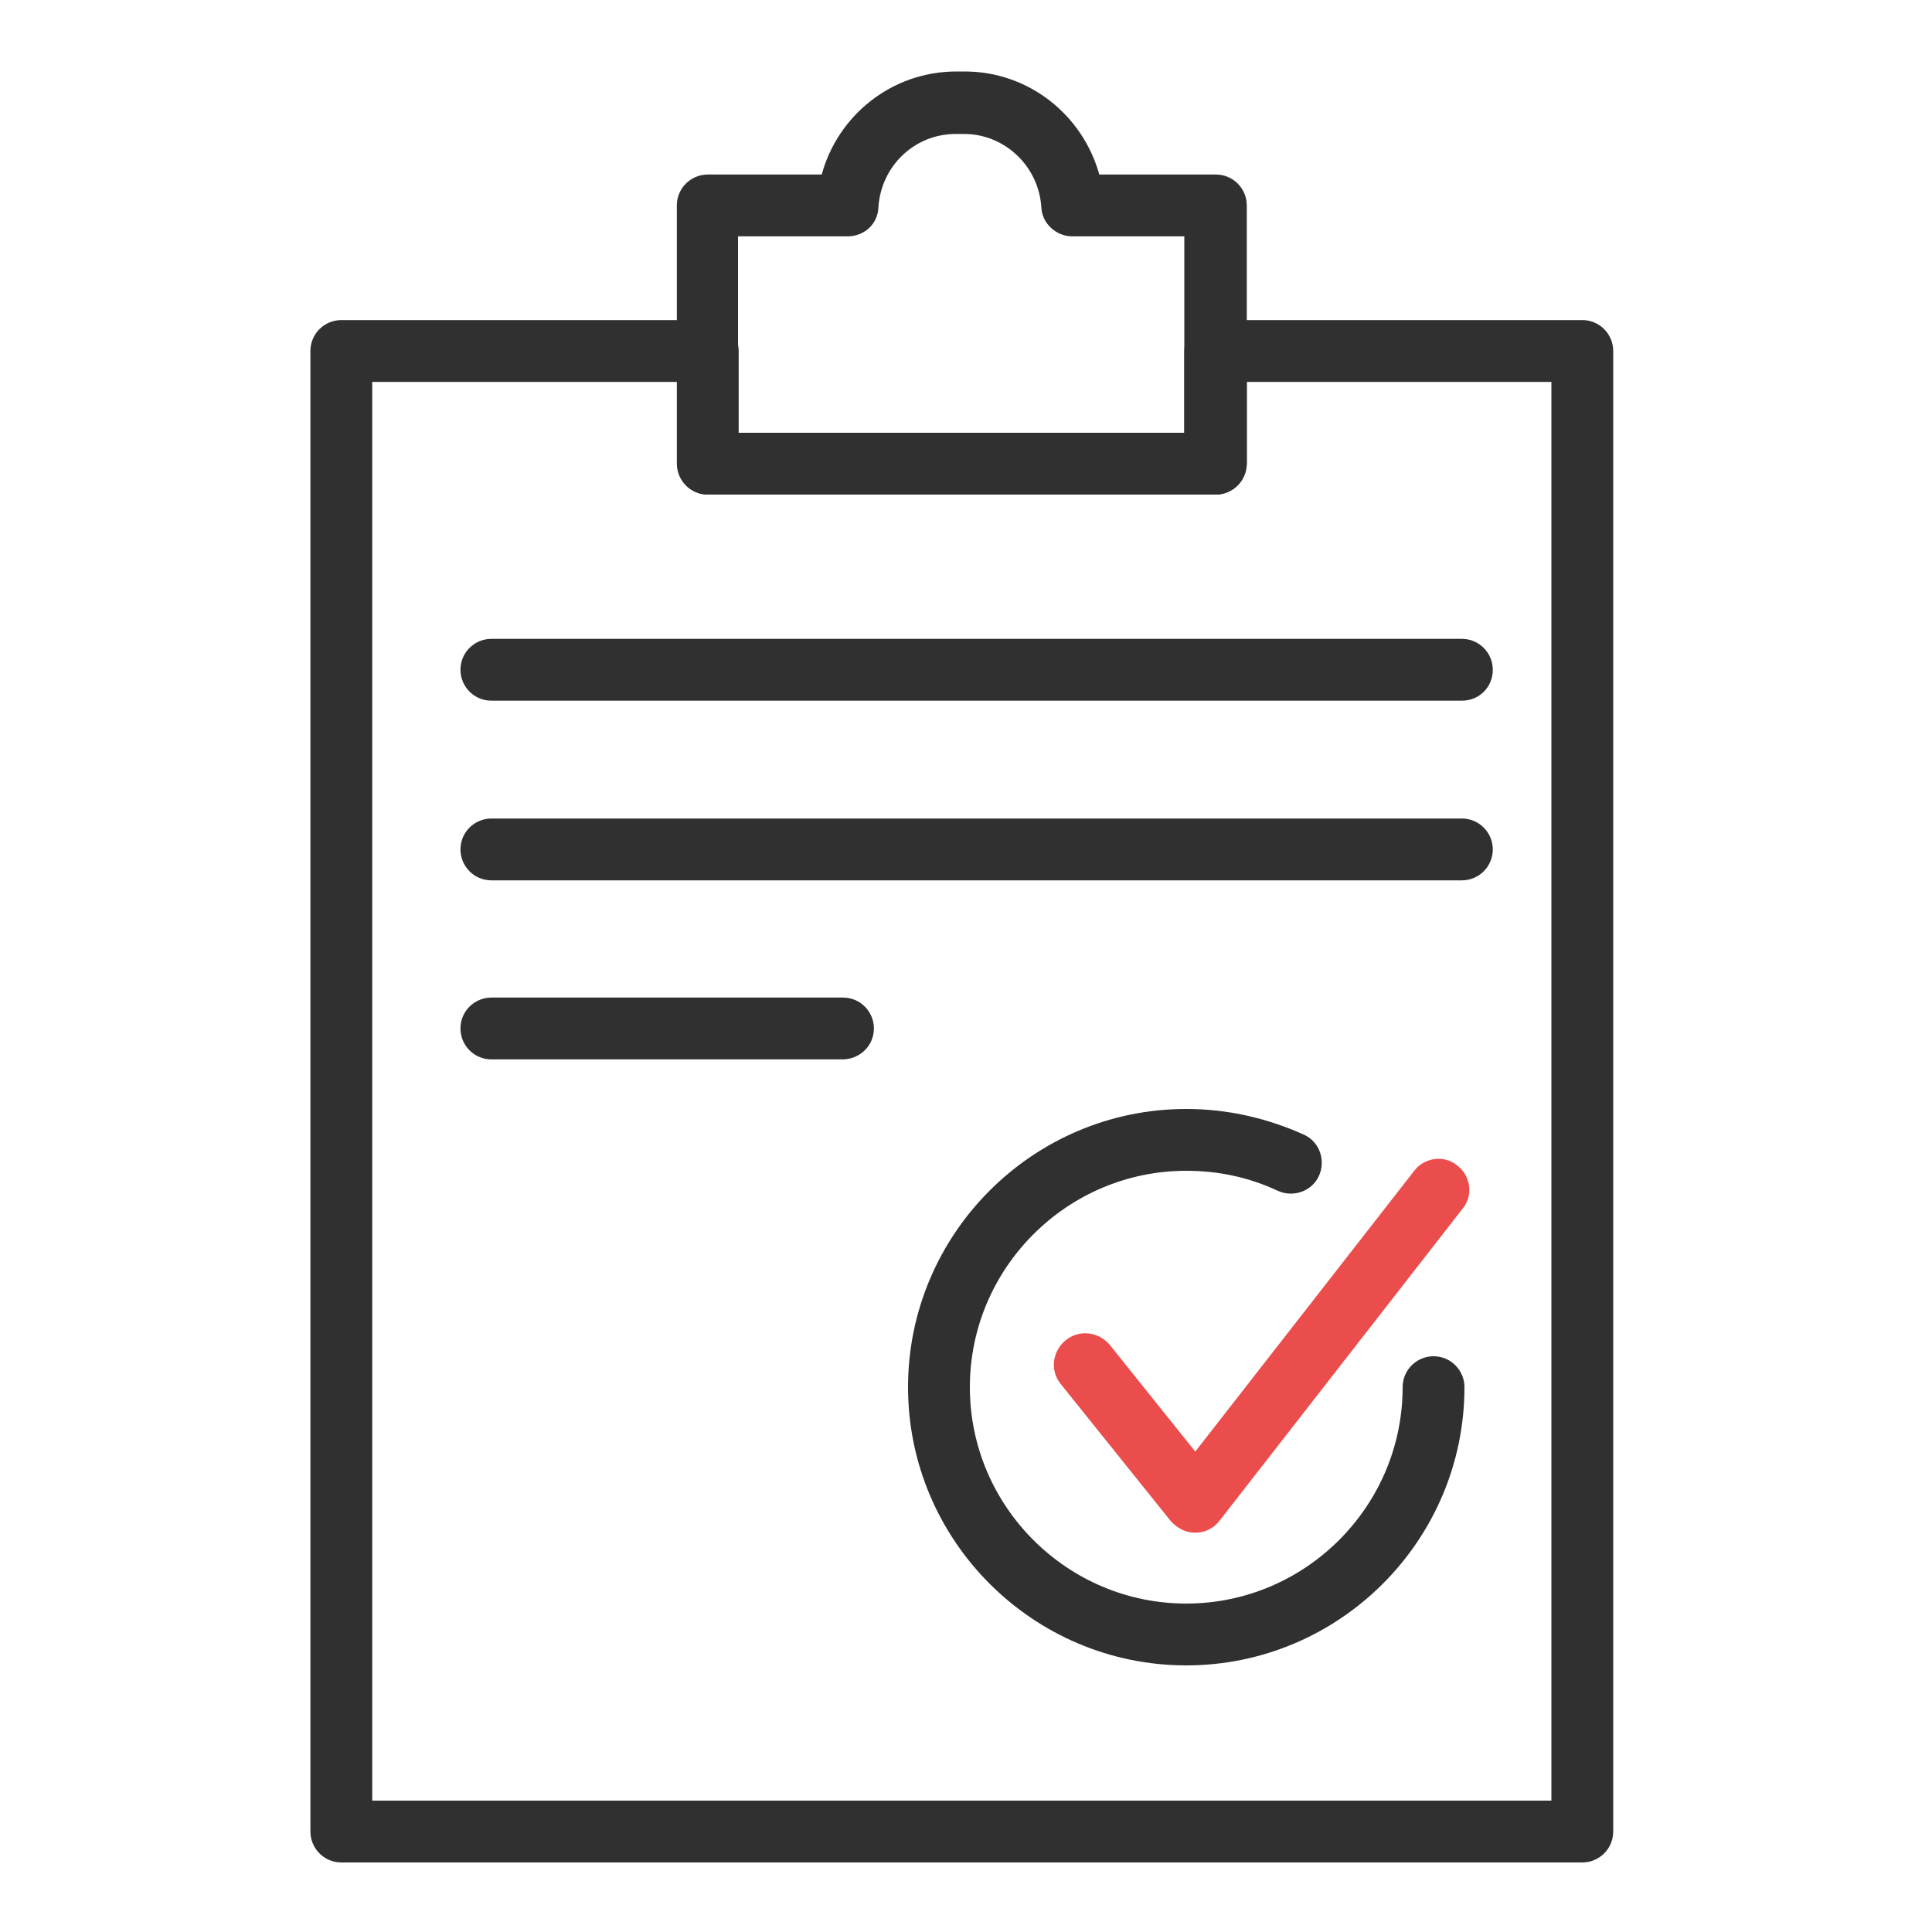 <?xml version="1.0" encoding="utf-8"?>
<!-- Generator: Adobe Illustrator 27.7.0, SVG Export Plug-In . SVG Version: 6.00 Build 0)  -->
<svg version="1.1" id="register" xmlns="http://www.w3.org/2000/svg" xmlns:xlink="http://www.w3.org/1999/xlink" x="0px" y="0px"
	 viewBox="0 0 300 300" style="enable-background:new 0 0 300 300;" xml:space="preserve">
<style type="text/css">
	.st0{fill:#303030;}
	.st1{fill:#EB4D4D;}
</style>
<g>
	<g>
		<path class="st0" d="M245.7,289.2H53c-2.7,0-4.8-2.2-4.8-4.8V54.5c0-2.7,2.2-4.8,4.8-4.8h56.9c2.7,0,4.8,2.2,4.8,4.8v12.7h69.2
			V54.5c0-2.7,2.2-4.8,4.8-4.8h57c2.7,0,4.8,2.2,4.8,4.8v229.9C250.5,287.1,248.3,289.2,245.7,289.2z M57.8,279.6h183.1V59.3h-47.3
			V72c0,2.7-2.2,4.8-4.8,4.8h-78.8c-2.7,0-4.8-2.2-4.8-4.8V59.3H57.8V279.6z"/>
	</g>
	<g>
		<path class="st0" d="M188.7,76.8h-78.8c-2.7,0-4.8-2.2-4.8-4.8V31.9c0-2.7,2.2-4.8,4.8-4.8h17.7c2.5-9.2,10.9-16,20.9-16h1.3
			c9.9,0,18.3,6.7,20.9,16h18.1c2.7,0,4.8,2.2,4.8,4.8V72C193.5,74.6,191.4,76.8,188.7,76.8z M114.7,67.2h69.2V36.7h-17.4
			c-2.5,0-4.7-2-4.8-4.5c-0.4-6.4-5.7-11.4-12-11.4h-1.3c-6.4,0-11.6,5-12,11.4c-0.1,2.6-2.2,4.5-4.8,4.5h-17V67.2z"/>
	</g>
	<g>
		<path class="st0" d="M227,108.8H76.3c-2.7,0-4.8-2.2-4.8-4.8c0-2.7,2.2-4.8,4.8-4.8H227c2.7,0,4.8,2.2,4.8,4.8
			C231.8,106.7,229.7,108.8,227,108.8z"/>
	</g>
	<g>
		<path class="st0" d="M227,136.7H76.3c-2.7,0-4.8-2.2-4.8-4.8c0-2.7,2.2-4.8,4.8-4.8H227c2.7,0,4.8,2.2,4.8,4.8
			C231.8,134.5,229.7,136.7,227,136.7z"/>
	</g>
	<g>
		<path class="st0" d="M130.8,164.5H76.3c-2.7,0-4.8-2.2-4.8-4.8c0-2.7,2.2-4.8,4.8-4.8h54.6c2.7,0,4.8,2.2,4.8,4.8
			C135.7,162.4,133.5,164.5,130.8,164.5z"/>
	</g>
	<g>
		<g>
			<path class="st0" d="M184.2,258.6c-23.8,0-43.2-19.4-43.2-43.2c0-23.8,19.4-43.2,43.2-43.2c6.4,0,12.5,1.4,18.3,4
				c2.4,1.1,3.4,4,2.3,6.4c-1.1,2.4-4,3.4-6.4,2.3c-4.5-2.1-9.2-3.1-14.2-3.1c-18.5,0-33.6,15.1-33.6,33.6
				c0,18.5,15.1,33.6,33.6,33.6c18.5,0,33.6-15.1,33.6-33.6c0-2.7,2.2-4.8,4.8-4.8c2.7,0,4.8,2.2,4.8,4.8
				C227.4,239.2,208,258.6,184.2,258.6z"/>
		</g>
		<g>
			<path class="st1" d="M185.6,238c-1.5,0-2.8-0.7-3.8-1.8l-17.1-21.3c-1.7-2.1-1.3-5.1,0.8-6.8c2.1-1.7,5.1-1.3,6.8,0.7l13.3,16.6
				l34-43.6c1.6-2.1,4.7-2.5,6.7-0.8c2.1,1.6,2.5,4.7,0.8,6.7l-37.7,48.4C188.5,237.3,187.1,238,185.6,238
				C185.7,238,185.6,238,185.6,238z"/>
		</g>
	</g>
</g>
</svg>
